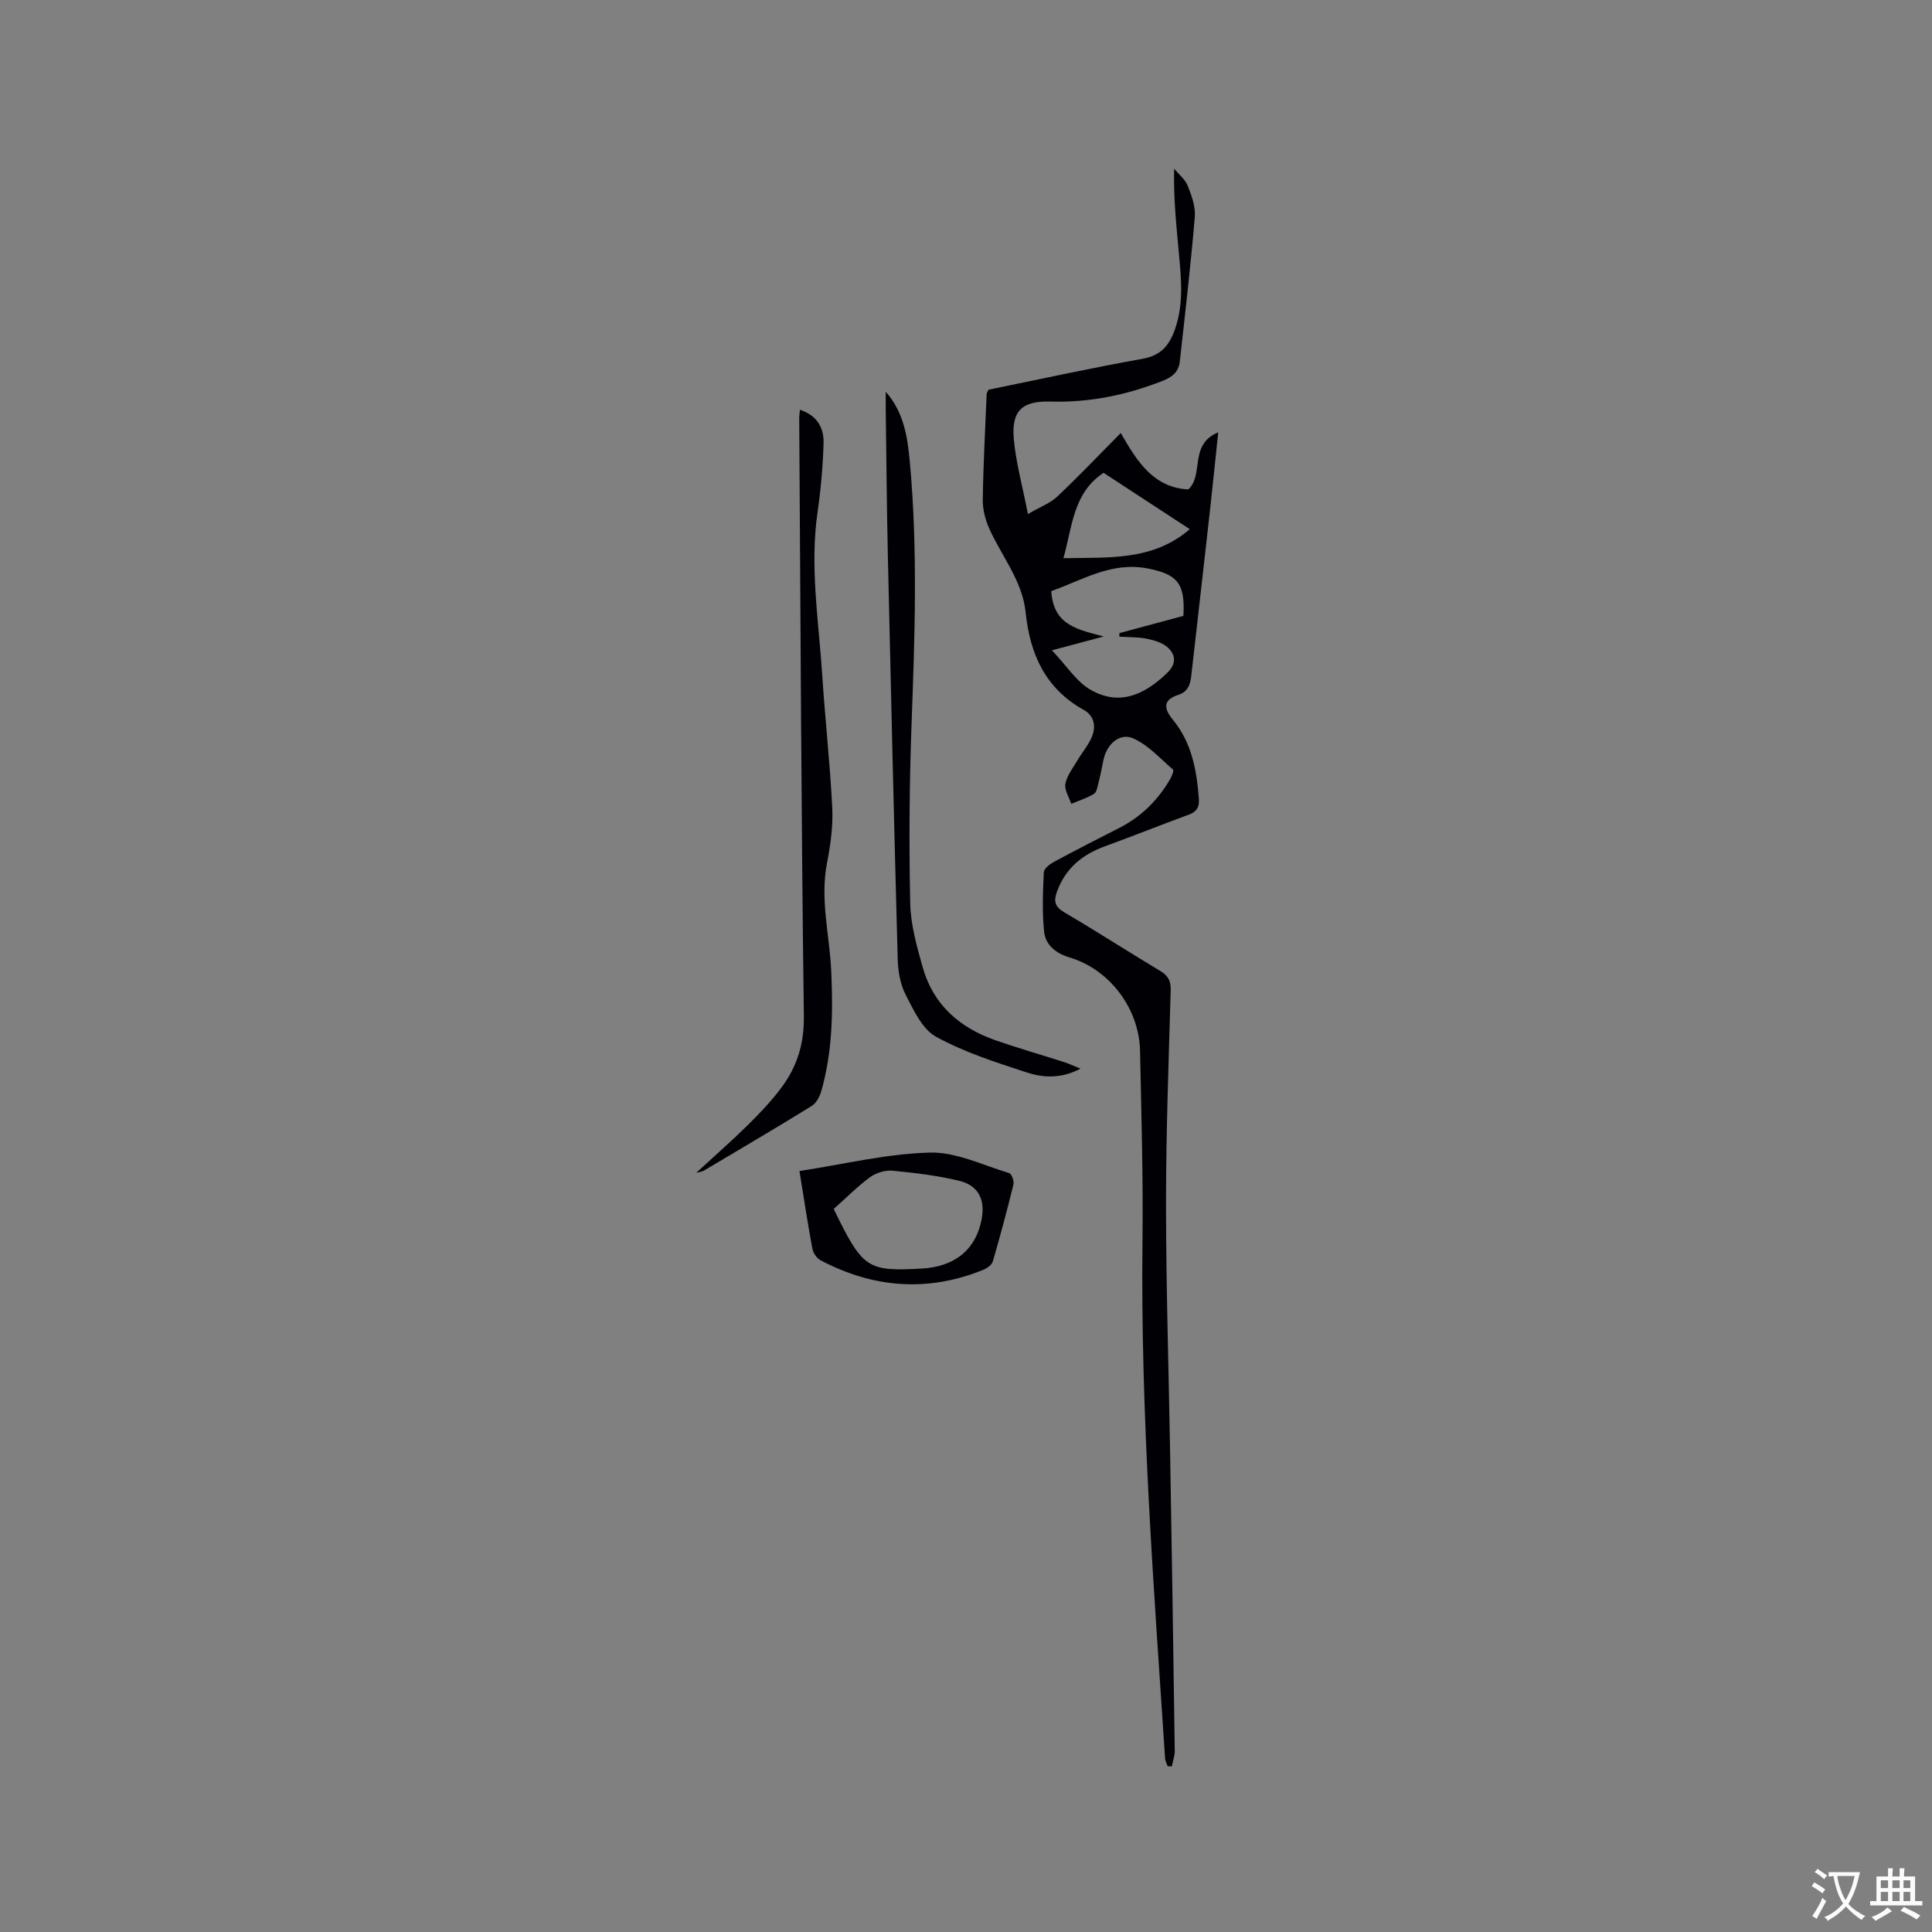 <svg enable-background="new 0 0 400 400" viewBox="0 0 400 400" xmlns="http://www.w3.org/2000/svg"><rect x="0" y="0" width="400" height="400" fill="#808080" stroke="none"/><g fill="#010105"><path d="m204.64 80.69c10.54-2.15 21.18-4.49 31.89-6.4 3.54-.63 5.31-2.45 6.5-5.49 2.1-5.34 1.55-10.84 1.05-16.33-.52-5.69-1.13-11.37-.99-17.55.97 1.18 2.29 2.21 2.82 3.56.81 2.03 1.64 4.33 1.46 6.44-.84 10-2 19.98-3.11 29.96-.23 2.05-1.47 3.15-3.5 3.95-7.49 2.96-15.16 4.54-23.25 4.31-5.92-.17-8.13 1.91-7.61 7.78.44 4.87 1.78 9.66 2.92 15.51 2.67-1.55 4.67-2.28 6.08-3.62 4.38-4.15 8.55-8.52 13.14-13.16 3.34 5.81 6.71 11.29 13.98 11.68 3.32-3.02.06-9.31 6.2-11.82-.61 5.8-1.12 10.9-1.69 16.01-1.23 11.06-2.5 22.11-3.75 33.17-.24 2.1-.27 4.36-2.8 5.17-3.39 1.08-2.94 2.97-1.15 5.15 3.9 4.75 4.93 10.41 5.38 16.31.14 1.78-.42 2.73-2.07 3.34-5.85 2.16-11.65 4.46-17.51 6.61-4.63 1.7-8.03 4.55-9.78 9.29-.74 2-.49 3.16 1.53 4.35 6.67 3.91 13.17 8.12 19.8 12.09 1.65.99 2.26 2.06 2.2 4.03-.42 14.73-.97 29.46-.97 44.19.01 17.17.56 34.34.85 51.51.35 20.56.67 41.13.96 61.69.02 1.1-.4 2.2-.61 3.3-.28-.02-.57-.04-.85-.05-.19-.52-.5-1.03-.54-1.56-2.36-35.75-5.11-71.48-4.68-107.36.15-13.03-.24-26.08-.5-39.12-.17-8.84-6.32-16.93-14.6-19.4-2.78-.83-4.98-2.54-5.27-5.34-.42-4.06-.25-8.2-.06-12.29.03-.75 1.19-1.66 2.03-2.12 4.47-2.41 8.99-4.74 13.52-7.03 4.59-2.32 8.07-5.77 10.63-10.18.34-.59.79-1.75.57-1.93-2.67-2.3-5.16-5.13-8.28-6.48-2.82-1.22-5.5 1.31-6.14 4.55-.31 1.56-.61 3.12-1.01 4.66-.21.81-.37 1.94-.94 2.29-1.45.88-3.12 1.4-4.7 2.07-.45-1.4-1.46-2.91-1.21-4.17.35-1.75 1.61-3.33 2.55-4.93.95-1.62 2.24-3.09 2.94-4.8.87-2.13.51-4.32-1.69-5.55-7.94-4.42-11.14-11.53-12.03-20.19-.67-6.53-4.96-11.6-7.54-17.36-.82-1.84-1.37-4-1.34-6 .11-7.31.51-14.62.81-21.93.06-.2.19-.4.36-.81zm40.37 46.82c.39-6.74-1.25-8.61-7.37-9.81-7.57-1.48-13.62 2.46-19.98 4.68.41 7.23 5.75 7.99 10.85 9.4-3.27.87-6.54 1.74-10.72 2.86 3.03 3.17 5.09 6.55 8.11 8.24 5.53 3.09 10.61 1.41 15.72-3.53 1.93-1.86 1.83-3.65.28-5.18-1.07-1.05-2.83-1.59-4.38-1.91-1.87-.39-3.84-.32-5.77-.44 0-.25.01-.49.01-.74 4.44-1.2 8.89-2.4 13.25-3.57zm-24.84-11.94c9.29-.22 18.42.65 26.16-6.01-6.21-4.06-12.14-7.94-17.85-11.67-6.32 4.2-6.43 11.03-8.31 17.68z"/><path d="m165.61 84.83c3.76 1.26 5 3.94 4.9 7.03-.15 4.75-.57 9.52-1.25 14.22-1.62 11.28.24 22.43.97 33.62.59 9.2 1.63 18.38 2.08 27.59.18 3.77-.36 7.64-1.08 11.36-1.48 7.59.53 14.98.87 22.46.38 8.42.26 16.74-2.09 24.89-.32 1.11-1.04 2.41-1.97 2.99-7.39 4.56-14.88 8.96-22.35 13.4-.24.14-.54.16-1.55.43 3.92-3.6 7.39-6.63 10.66-9.86 2.48-2.45 4.91-5 6.99-7.79 3.21-4.31 4.71-9 4.64-14.71-.54-41.24-.69-82.49-.96-123.74-.01-.5.07-1.01.14-1.89z"/><path d="m183.38 81.11c3.73 4.2 4.51 9.32 4.98 14.44 1.69 18.19 1.03 36.39.36 54.61-.45 12.26-.53 24.56-.27 36.82.09 4.47 1.37 8.98 2.6 13.34 2.19 7.74 7.67 12.49 15.09 15.07 4.69 1.63 9.47 3 14.21 4.52.97.31 1.9.75 3.36 1.34-3.96 2.1-7.69 1.91-11.09.8-6.42-2.09-12.96-4.18-18.83-7.41-2.86-1.57-4.65-5.53-6.3-8.72-1.12-2.17-1.56-4.88-1.63-7.36-.76-27.84-1.41-55.69-2.04-83.54-.23-10.17-.3-20.34-.44-30.51-.01-1.12 0-2.26 0-3.4z"/><path d="m165.52 242.45c9.19-1.41 18.05-3.58 26.97-3.82 5.46-.15 11.01 2.62 16.46 4.25.5.15 1.04 1.65.87 2.36-1.31 5.34-2.73 10.65-4.27 15.93-.21.72-1.19 1.41-1.97 1.73-11.53 4.68-22.78 3.78-33.69-1.97-.78-.41-1.53-1.5-1.69-2.38-.97-5.19-1.76-10.42-2.68-16.1zm7.09 7.86c6.04 12.39 6.9 12.96 18.41 12.32.32-.02.63-.04.95-.08 6.23-.71 10.14-4.2 11.26-10.08.78-4.12-.64-7.04-4.71-8.02-4.49-1.07-9.13-1.63-13.73-2.07-1.52-.14-3.41.44-4.65 1.34-2.64 1.94-4.95 4.29-7.53 6.59z"/></g><path d="m377.9 391.2c-.2.3-.4.5-.6.8-.7-.6-1.4-1-2.2-1.5.2-.3.4-.5.5-.8.6.4 1.4.8 2.3 1.5zm-1.8 6.1c-.2-.2-.5-.4-.9-.6.4-.6.8-1.2 1.2-1.9s.7-1.3.9-1.9c.3.3.5.5.8.7-.7 1.3-1.4 2.6-2 3.7zm2.2-9c-.3.3-.5.5-.6.8-.6-.6-1.3-1.1-2-1.5.3-.3.5-.5.6-.7.6.5 1.3.9 2 1.4zm.3.2v-.9h2 4.5c-.3 1.3-.6 2.5-1 3.6s-.9 2.1-1.4 3c.4.5 1 1 1.6 1.4s1.2.8 1.9 1.1c-.3.2-.5.4-.8.8-.4-.3-1-.7-1.6-1.2s-1.2-1.1-1.6-1.6c-.5.6-1.1 1.1-1.7 1.6s-1.4.9-2.1 1.4c-.1-.3-.3-.5-.7-.8.6-.2 1.2-.5 1.9-1s1.4-1.1 2-1.8c-.5-.8-.9-1.6-1.2-2.5s-.6-2-.8-3.2c-.4.1-.7.1-1 .1zm2.5 2.7c.3 1 .7 1.7 1 2.2.3-.5.6-1.1 1-2s.6-1.9.9-3h-3.2-.4c.1.9.3 1.8.7 2.8z" fill="#fafbfa"/><path d="m396.5 388.5v1.5 3.6h1.5v.9c-.4 0-1 0-1.7 0h-7.9c-.5 0-.9 0-1.2 0v-.9h1.3v-3.5c0-.7 0-1.2 0-1.6h2.4c0-.8 0-1.4 0-1.7h1c0 .3-.1.8-.1 1.7h1.5c0-.8 0-1.4 0-1.7h1c0 .3-.1.9-.1 1.7zm-8.2 9.2c-.2-.3-.5-.5-.8-.8.8-.3 1.4-.6 1.9-.9s1-.7 1.4-1.1c.3.3.6.5.9.8-1.6 1-2.8 1.6-3.4 2zm2.6-6.8v-1.6h-1.5v1.6zm0 2.7v-1.9h-1.5v1.9zm2.4-2.7v-1.6h-1.5v1.6zm0 2.7v-1.9h-1.5v1.9zm.2 2 .7-.8c.4.2.9.5 1.6.8s1.3.7 1.8 1c-.3.3-.5.5-.8.8-.4-.3-1.5-1-3.3-1.8zm2-4.7v-1.6h-1.4v1.6zm0 2.7v-1.9h-1.4v1.9z" fill="#fafbfa"/></svg>